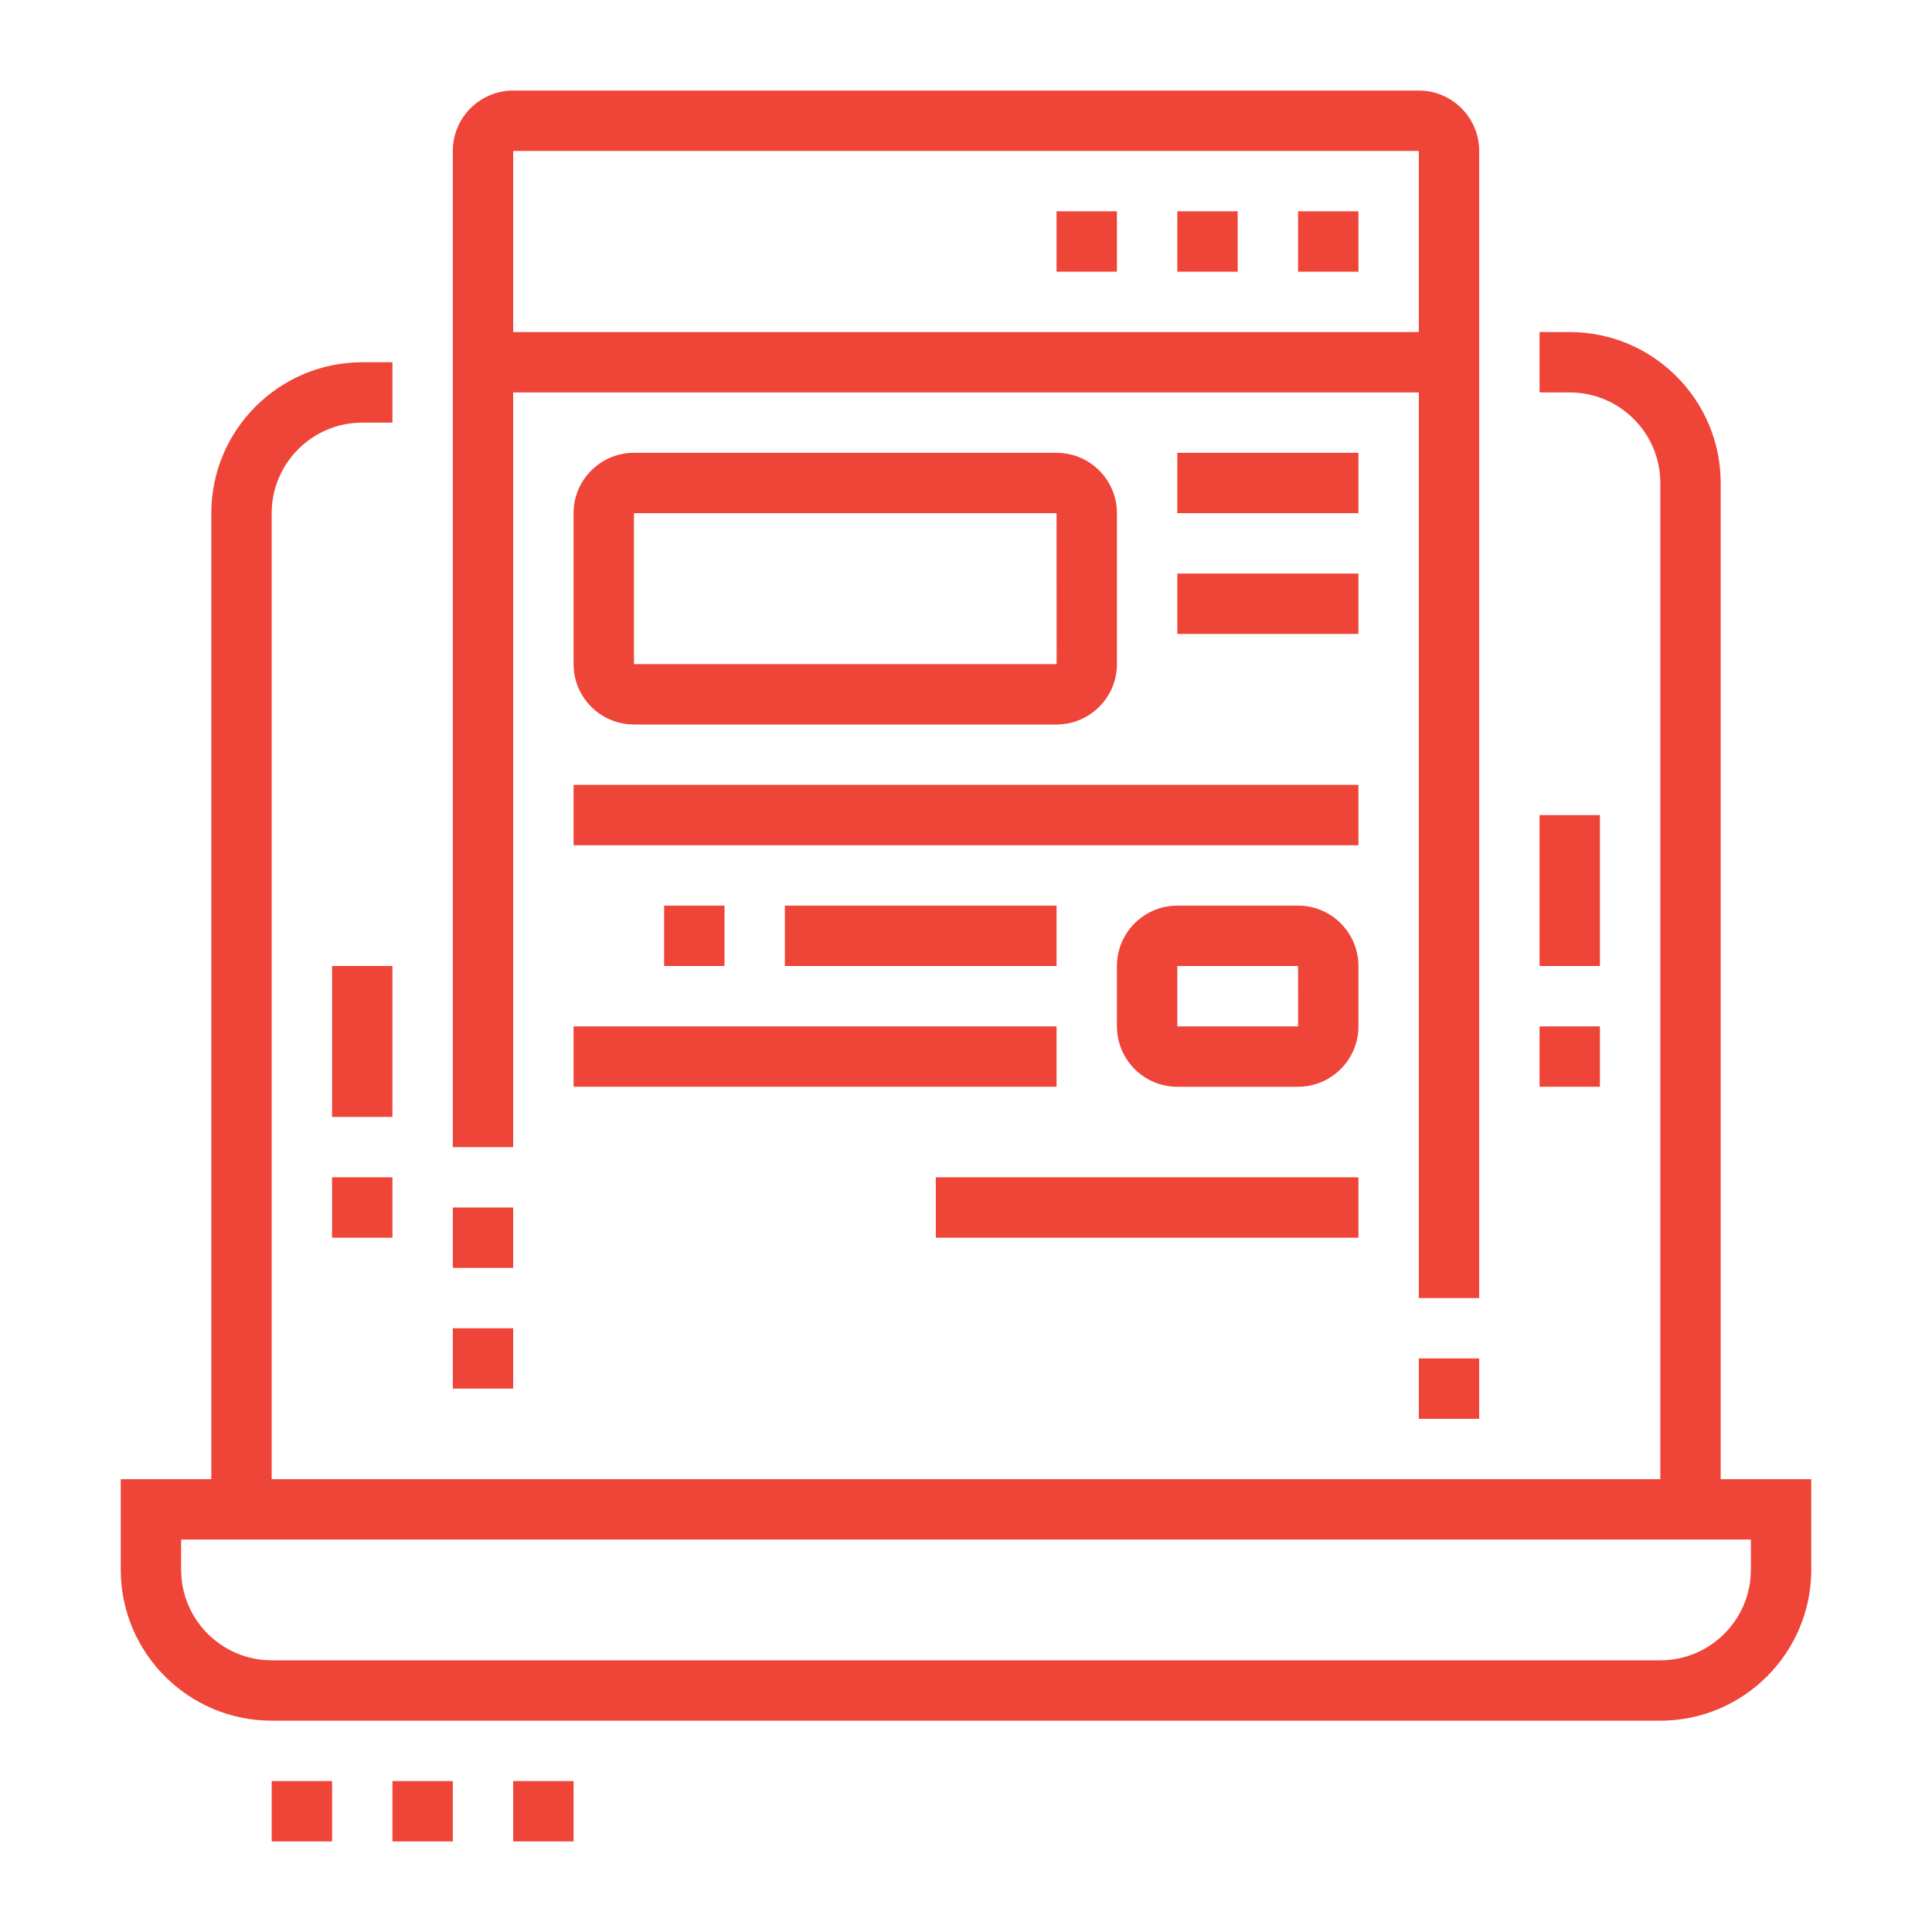 <?xml version="1.0" encoding="utf-8"?>
<!-- Generator: Adobe Illustrator 16.0.0, SVG Export Plug-In . SVG Version: 6.00 Build 0)  -->
<!DOCTYPE svg PUBLIC "-//W3C//DTD SVG 1.1//EN" "http://www.w3.org/Graphics/SVG/1.1/DTD/svg11.dtd">
<svg version="1.1" id="Calque_1" xmlns="http://www.w3.org/2000/svg" xmlns:xlink="http://www.w3.org/1999/xlink" x="0px" y="0px"
	 width="64px" height="64px" viewBox="0 0 64 64" enable-background="new 0 0 64 64" xml:space="preserve">
<g>
	<path fill="#EF4438" d="M120,101.996H74c-2.757,0-5-2.242-5-5v-40c0-3.131,1.495-5,4-5h47c2.757,0,5,2.244,5,5v40
		C125,99.754,122.757,101.996,120,101.996z M73,53.996c-0.495,0-2,0-2,3v40c0,1.654,1.346,3,3,3h46c1.654,0,3-1.346,3-3v-40
		c0-1.654-1.346-3-3-3H73z"/>
	<rect x="114" y="80.996" fill="#EF4438" width="6" height="2"/>
	<rect x="114" y="84.996" fill="#EF4438" width="6" height="2"/>
	<rect x="74" y="95.996" fill="#EF4438" width="17" height="2"/>
	<rect x="93" y="95.996" fill="#EF4438" width="2" height="2"/>
	<path fill="#EF4438" d="M89,96.996h-2v-2c0-0.551-0.448-1-1-1h-7c-0.553,0-1,0.449-1,1v2h-2v-2c0-1.654,1.346-3,3-3h7
		c1.654,0,3,1.346,3,3V96.996z"/>
	<path fill="#EF4438" d="M82,77.996h-7c-1.103,0-2-0.896-2-2v-10c0-1.102,0.897-2,2-2h10c1.102,0,2,0.898,2,2v5h-2v-5H75v10h7
		V77.996z"/>
	<rect x="85" y="72.996" fill="#EF4438" width="2" height="2"/>
	<rect x="107" y="70.996" fill="#EF4438" width="2" height="2"/>
	<path fill="#EF4438" d="M119,77.996h-9v-2h9v-10h-10v3h-2v-3c0-1.102,0.897-2,2-2h10c1.102,0,2,0.898,2,2v10
		C121,77.1,120.102,77.996,119,77.996z"/>
	<path fill="#EF4438" d="M92,76.447h-2V65.996c0-1.102,0.897-2,2-2h10c1.102,0,2,0.898,2,2v9.15h-2v-9.15H92V76.447z"/>
	<polygon fill="#EF4438" points="120,55.996 118,55.996 118,57.996 120,57.996 120,55.996 	"/>
	<polygon fill="#EF4438" points="116,55.996 114,55.996 114,57.996 116,57.996 116,55.996 	"/>
	<polygon fill="#EF4438" points="112,55.996 110,55.996 110,57.996 112,57.996 112,55.996 	"/>
	<rect x="92" y="47.996" fill="#EF4438" width="14" height="2"/>
	<rect x="87" y="47.996" fill="#EF4438" width="2" height="2"/>
	<rect x="73" y="87.996" fill="#EF4438" width="4" height="2"/>
	
		<rect x="74.087" y="82.387" transform="matrix(0.835 0.551 -0.551 0.835 58.521 -28.083)" fill="#EF4438" width="3.857" height="2.001"/>
	<rect x="70" y="59.996" fill="#EF4438" width="54" height="2"/>
	<path fill="#EF4438" d="M91.35,89.996c-0.422,0-0.821-0.176-1.096-0.484l-5.811-5.809C84.177,83.469,84,83.068,84,82.646
		s0.177-0.822,0.485-1.096l12.107-12.111c0.469-0.531,1.606-0.574,2.153,0.041l5.811,5.809c0.267,0.236,0.443,0.635,0.443,1.057
		c0,0.424-0.177,0.822-0.486,1.098L92.407,89.553C92.172,89.82,91.772,89.996,91.35,89.996z M91.002,88.131
		c-0.017,0.016-0.032,0.033-0.048,0.051L91.002,88.131z M91.679,88.111l0.028,0.027C91.699,88.129,91.689,88.121,91.679,88.111z
		 M86.213,82.648l5.139,5.135l11.436-11.438l-5.139-5.137L86.213,82.648z M85.885,82.975l-0.027,0.029
		C85.867,82.996,85.877,82.986,85.885,82.975z M85.814,82.25l0.05,0.049C85.85,82.281,85.833,82.266,85.814,82.25z M103.135,76.693
		c0.016,0.018,0.032,0.033,0.05,0.049L103.135,76.693z M103.143,75.99c-0.01,0.008-0.02,0.018-0.028,0.027L103.143,75.99z
		 M97.293,70.854c0.008,0.01,0.018,0.02,0.028,0.027L97.293,70.854z M98.046,70.811l-0.049,0.051
		C98.014,70.846,98.03,70.83,98.046,70.811z"/>
	
		<rect x="87.038" y="80.28" transform="matrix(0.707 0.707 -0.707 0.707 83.584 -39.228)" fill="#EF4438" width="4.212" height="2"/>
	
		<rect x="98.798" y="77.345" transform="matrix(0.707 0.707 -0.707 0.707 84.748 -47.911)" fill="#EF4438" width="2.82" height="2"/>
	
		<rect x="94.258" y="72.749" transform="matrix(0.707 0.707 -0.707 0.707 80.153 -46.008)" fill="#EF4438" width="2.71" height="2"/>
	<path fill="#EF4438" d="M105.121,93.996c-1.068,0-2.072-0.416-2.828-1.172c-2.023-2.023-5.725-8.803-5.88-9.09l1.459-0.795
		l0.784-1.455c0.758,0.41,7.461,4.043,9.172,5.756c0.753,0.752,1.189,1.729,1.231,2.752c0.042,1.068-0.352,2.074-1.11,2.832
		C107.194,93.58,106.19,93.996,105.121,93.996z M98.744,83.813c1.309,2.322,3.676,6.311,4.963,7.598
		c0.756,0.756,2.072,0.756,2.828,0c0.461-0.461,0.541-0.982,0.526-1.338c-0.021-0.518-0.251-1.021-0.647-1.418
		C105.32,87.561,101.161,85.152,98.744,83.813z"/>
</g>
<g>
	<polygon fill="#EF4438" points="-43.239,23 -45.239,23 -45.239,25 -43.239,25 -43.239,23 	"/>
	<polygon fill="#EF4438" points="-47.239,23 -49.239,23 -49.239,25 -47.239,25 -47.239,23 	"/>
	<polygon fill="#EF4438" points="-51.239,23 -53.239,23 -53.239,25 -51.239,25 -51.239,23 	"/>
	<rect x="-41.239" y="34" fill="#EF4438" width="2" height="3"/>
	<path fill="#EF4438" d="M-63.239,67h-22c-2.206,0-4-1.794-4-4V23c0-2.206,1.794-4,4-4h42c2.206,0,4,1.794,4,4v9h-2v-9
		c0-1.103-0.898-2-2-2h-42c-1.103,0-2,0.897-2,2v40c0,1.103,0.897,2,2,2h22V67z"/>
	<rect x="-61.239" y="65" fill="#EF4438" width="1.999" height="2"/>
	<rect x="-88.239" y="27" fill="#EF4438" width="48" height="2"/>
	<path fill="#EF4438" d="M-64.239,43h-19c-1.103,0-2-0.897-2-2v-6c0-1.103,0.897-2,2-2h19c1.102,0,2,0.897,2,2v6
		C-62.239,42.103-63.137,43-64.239,43z M-83.239,35v6h19.002l-0.002-6H-83.239z"/>
	<rect x="-59.239" y="33" fill="#EF4438" width="7" height="2"/>
	<rect x="-59.239" y="37" fill="#EF4438" width="12" height="2"/>
	<path fill="#EF4438" d="M-69.241,52h-13.998c-1.103,0-2-0.897-2-2v-3c0-1.103,0.897-2,2-2h12.434c0.698,0,1.355,0.372,1.715,0.971
		l1.594,3.053c0.347,0.573,0.355,1.326-0.003,1.962C-67.86,51.621-68.51,52-69.241,52z M-70.834,46.947L-83.239,47v3h14.004
		L-70.834,46.947z"/>
	<path fill="#EF4438" d="M-80.239,60h-3c-1.103,0-2-0.897-2-2v-2c0-1.103,0.897-2,2-2h3c1.102,0,2,0.897,2,2v2
		C-78.239,59.103-79.137,60-80.239,60z M-83.239,56v2h3.002l-0.002-2H-83.239z"/>
	<rect x="-76.239" y="54" fill="#EF4438" width="6" height="2"/>
	<rect x="-76.239" y="58" fill="#EF4438" width="8" height="2"/>
	<rect x="-66.239" y="58" fill="#EF4438" width="2" height="2"/>
	<path fill="#EF4438" d="M-44.572,74c-0.691,0-1.347-0.279-1.844-0.787l-9.529-9.505l1.412-1.416l9.537,9.513
		C-44.903,71.898-44.763,72-44.572,72c0.161,0,0.276-0.065,0.345-0.12l0.779-0.623c0.133-0.106,0.209-0.265,0.209-0.435
		c0-0.108-0.032-0.212-0.095-0.309l-7.533-8.336l1.484-1.342l7.638,8.46c0.331,0.45,0.506,0.978,0.506,1.526
		c0,0.78-0.35,1.509-0.96,1.997l-0.779,0.622C-43.427,73.802-43.994,74-44.572,74z"/>
	<path fill="#EF4438" d="M-55.239,64c-3.532,0-6-2.833-6-6.889c0-2.46,1.485-4.641,4.075-5.981l6.733-3.487
		c1.532-0.794,2.887-1.855,4.025-3.154l4.243-4.842C-41.798,39.23-41.312,39-40.794,39c0.736,0,1.385,0.442,1.653,1.126
		l6.768,17.418c0.09,0.215,0.135,0.443,0.135,0.679c0,0.98-0.797,1.777-1.777,1.777h-6.223c-1.044,0-1.892,0.284-2.874,0.613
		c-0.483,0.162-0.982,0.328-1.529,0.474l-8.938,2.696C-54.145,63.931-54.691,64-55.239,64z M-40.867,41.204l-4.034,4.603
		c-1.304,1.487-2.855,2.702-4.609,3.611l-6.733,3.487c-0.9,0.467-2.995,1.811-2.995,4.206c0,2.97,1.57,4.889,4,4.889
		c0.379,0,0.756-0.048,1.119-0.142l8.933-2.695c0.535-0.143,0.994-0.297,1.438-0.446c1.052-0.353,2.14-0.717,3.51-0.717h5.896
		L-40.867,41.204z"/>
	
		<rect x="-57.736" y="54.996" transform="matrix(0.312 0.95 -0.95 0.312 17.48 87.847)" fill="#EF4438" width="11.601" height="2.001"/>
	<path fill="#EF4438" d="M-34.246,54.955l-1.008-1.727c1.262-0.737,2.015-2.048,2.015-3.506c0-2.227-1.607-3.723-4-3.723
		c-0.299,0-0.594,0.032-0.879,0.096l-0.434-1.953C-38.124,44.048-37.682,44-37.239,44c3.531,0,6,2.354,6,5.723
		C-31.239,51.9-32.363,53.856-34.246,54.955z"/>
	
		<rect x="-44.402" y="63.441" transform="matrix(0.608 0.794 -0.794 0.608 35.115 60.232)" fill="#EF4438" width="1.999" height="4.428"/>
</g>
<g>
	<path fill="#EF4438" d="M-18.239,102.361h-46c-2.757,0-5-2.243-5-5v-3h56v3C-13.239,100.118-15.482,102.361-18.239,102.361z
		 M-67.239,96.361v1c0,1.654,1.346,3,3,3h46c1.654,0,3-1.346,3-3v-1H-67.239z"/>
	<path fill="#EF4438" d="M-17.239,95.361h-2v-36c0-1.654-1.346-3-3-3h-9v-2h9c2.757,0,5,2.243,5,5V95.361z"/>
	<path fill="#EF4438" d="M-63.239,95.361h-2v-36c0-2.757,2.243-5,5-5h8.999v2h-8.999c-1.654,0-3,1.346-3,3V95.361z"/>
	<polygon fill="#EF4438" points="-22.239,69.361 -24.239,69.361 -24.239,71.361 -22.239,71.361 -22.239,69.361 	"/>
	<polygon fill="#EF4438" points="-22.239,65.361 -24.239,65.361 -24.239,67.361 -22.239,67.361 -22.239,65.361 	"/>
	<polygon fill="#EF4438" points="-22.239,61.361 -24.239,61.361 -24.239,63.361 -22.239,63.361 -22.239,61.361 	"/>
	<polygon fill="#EF4438" points="-58.239,64.361 -60.239,64.361 -60.239,66.361 -58.239,66.361 -58.239,64.361 	"/>
	<polygon fill="#EF4438" points="-58.239,60.361 -60.239,60.361 -60.239,62.361 -58.239,62.361 -58.239,60.361 	"/>
	<path fill="#EF4438" d="M-33.241,74.361h-16V62.956c0-1.823,0.275-3.63,0.819-5.369l3.662-8.705
		c0.456-1.472,1.883-2.521,3.519-2.521c1.637,0,3.063,1.05,3.551,2.611l3.598,8.523c0.576,1.83,0.852,3.637,0.852,5.46V74.361z
		 M-47.241,72.361h12v-9.405c0-1.62-0.245-3.227-0.728-4.773l-3.598-8.523c-0.258-0.813-0.918-1.298-1.675-1.298
		c-0.756,0-1.416,0.485-1.643,1.208l-3.662,8.704c-0.45,1.456-0.695,3.063-0.695,4.683V72.361z"/>
	<path fill="#EF4438" d="M-30.741,77.361c-0.538,0-1.069-0.177-1.499-0.499l-0.121-0.107l-2.602-2.7l1.442-1.387l2.527,2.626
		c0.313,0.183,0.753-0.069,0.752-0.433v-7.43c0-0.335-0.166-0.646-0.445-0.832l-0.083-0.063l-4.109-3.406l1.275-1.539l4.073,3.376
		c0.809,0.561,1.289,1.478,1.289,2.464v7.43C-28.241,76.24-29.361,77.361-30.741,77.361z"/>
	<path fill="#EF4438" d="M-51.741,77.361c-1.379,0-2.5-1.121-2.5-2.5v-7.43c0-0.986,0.48-1.903,1.289-2.464l4.073-3.376l1.275,1.539
		l-4.193,3.469c-0.278,0.186-0.444,0.497-0.444,0.832v7.43c0.001,0.363,0.438,0.615,0.752,0.433l2.526-2.626l1.442,1.387
		l-2.722,2.808C-50.671,77.185-51.204,77.361-51.741,77.361z"/>
	<path fill="#EF4438" d="M-29.39,89.723l-1.193-1.605c2.427-1.803,5.312-2.756,8.343-2.756c1.467,0,2.913,0.227,4.301,0.673
		l-0.613,1.904c-1.188-0.383-2.43-0.577-3.688-0.577C-24.839,87.361-27.312,88.178-29.39,89.723z"/>
	<path fill="#EF4438" d="M-52.115,88.531c-2.22-2.044-5.106-3.17-8.126-3.17c-1.261,0-2.502,0.194-3.692,0.578l-0.612-1.904
		c1.387-0.447,2.836-0.674,4.305-0.674c3.523,0,6.891,1.313,9.481,3.699L-52.115,88.531z"/>
	<path fill="#EF4438" d="M-53.08,86.182l-1.935-0.506c0.817-3.129,3.603-5.314,6.773-5.314c2.688,0,4.323,1.114,5.319,1.951
		l-1.287,1.531c-0.82-0.69-2.021-1.482-4.032-1.482C-50.466,82.361-52.5,83.968-53.08,86.182z"/>
	<path fill="#EF4438" d="M-29.389,88.148c-0.555-2.229-2.55-3.787-4.852-3.787c-1.973,0-3.507,1.065-4.073,1.524l-1.256-1.557
		c0.732-0.592,2.719-1.968,5.329-1.968c3.223,0,6.016,2.182,6.793,5.305L-29.389,88.148z"/>
	<rect x="-45.241" y="73.361" fill="#EF4438" width="2" height="9.2"/>
	<rect x="-39.241" y="73.361" fill="#EF4438" width="2" height="11.241"/>
	<polygon fill="#EF4438" points="-40.884,69.631 -42.593,68.592 -40.018,64.361 -45.013,64.361 -40.595,57.063 -38.883,58.098 
		-41.464,62.361 -36.459,62.361 	"/>
</g>
<g>
	<path fill="#EF4438" d="M55,57H9c-2.757,0-5-2.243-5-5v-3h56v3C60,54.757,57.757,57,55,57z M6,51v1c0,1.654,1.346,3,3,3h46
		c1.654,0,3-1.346,3-3v-1H6z"/>
	<rect x="15.998" y="11" fill="#EF4438" width="32.004" height="2"/>
	<path fill="#EF4438" d="M9,50H7V17c0-2.757,2.243-5,5-5h1v2h-1c-1.654,0-3,1.346-3,3V50z"/>
	<polygon fill="#EF4438" points="19,59 17,59 17,61 19,61 19,59 	"/>
	<polygon fill="#EF4438" points="15,59 13,59 13,61 15,61 15,59 	"/>
	<polygon fill="#EF4438" points="11,59 9,59 9,61 11,61 11,59 	"/>
	<polygon fill="#EF4438" points="45,7 43,7 43,9 45,9 45,7 	"/>
	<polygon fill="#EF4438" points="41,7 39,7 39,9 41,9 41,7 	"/>
	<polygon fill="#EF4438" points="37,7 35,7 35,9 37,9 37,7 	"/>
	<rect x="11" y="32" fill="#EF4438" width="2" height="5"/>
	<rect x="11" y="39" fill="#EF4438" width="2" height="2"/>
	<rect x="51" y="27" fill="#EF4438" width="2" height="5"/>
	<rect x="51" y="34" fill="#EF4438" width="2" height="2"/>
	<rect x="47" y="45" fill="#EF4438" width="2" height="2"/>
	<path fill="#EF4438" d="M49,43h-2V5H17v33h-2V5c0-1.103,0.897-2,2-2h30c1.102,0,2,0.897,2,2V43z"/>
	<rect x="15" y="40" fill="#EF4438" width="2" height="2"/>
	<rect x="15" y="44" fill="#EF4438" width="2" height="2"/>
	<rect x="39" y="15" fill="#EF4438" width="6" height="2"/>
	<rect x="39" y="19" fill="#EF4438" width="6" height="2"/>
	<rect x="19" y="26" fill="#EF4438" width="26" height="2"/>
	<rect x="19" y="34" fill="#EF4438" width="16" height="2"/>
	<rect x="22" y="30" fill="#EF4438" width="2" height="2"/>
	<rect x="26" y="30" fill="#EF4438" width="9" height="2"/>
	<rect x="31" y="39" fill="#EF4438" width="14" height="2"/>
	<path fill="#EF4438" d="M35,24H21c-1.103,0-2-0.897-2-2v-5c0-1.103,0.897-2,2-2h14c1.102,0,2,0.897,2,2v5
		C37,23.103,36.102,24,35,24z M21,17v5h14.002L35,17H21z"/>
	<path fill="#EF4438" d="M43,36h-4c-1.103,0-2-0.897-2-2v-2c0-1.103,0.897-2,2-2h4c1.102,0,2,0.897,2,2v2C45,35.103,44.102,36,43,36
		z M39,32v2h4.002L43,32H39z"/>
	<path fill="#EF4438" d="M57,50h-2V16c0-1.654-1.346-3-3-3h-1v-2h1c2.757,0,5,2.243,5,5V50z"/>
</g>
</svg>
